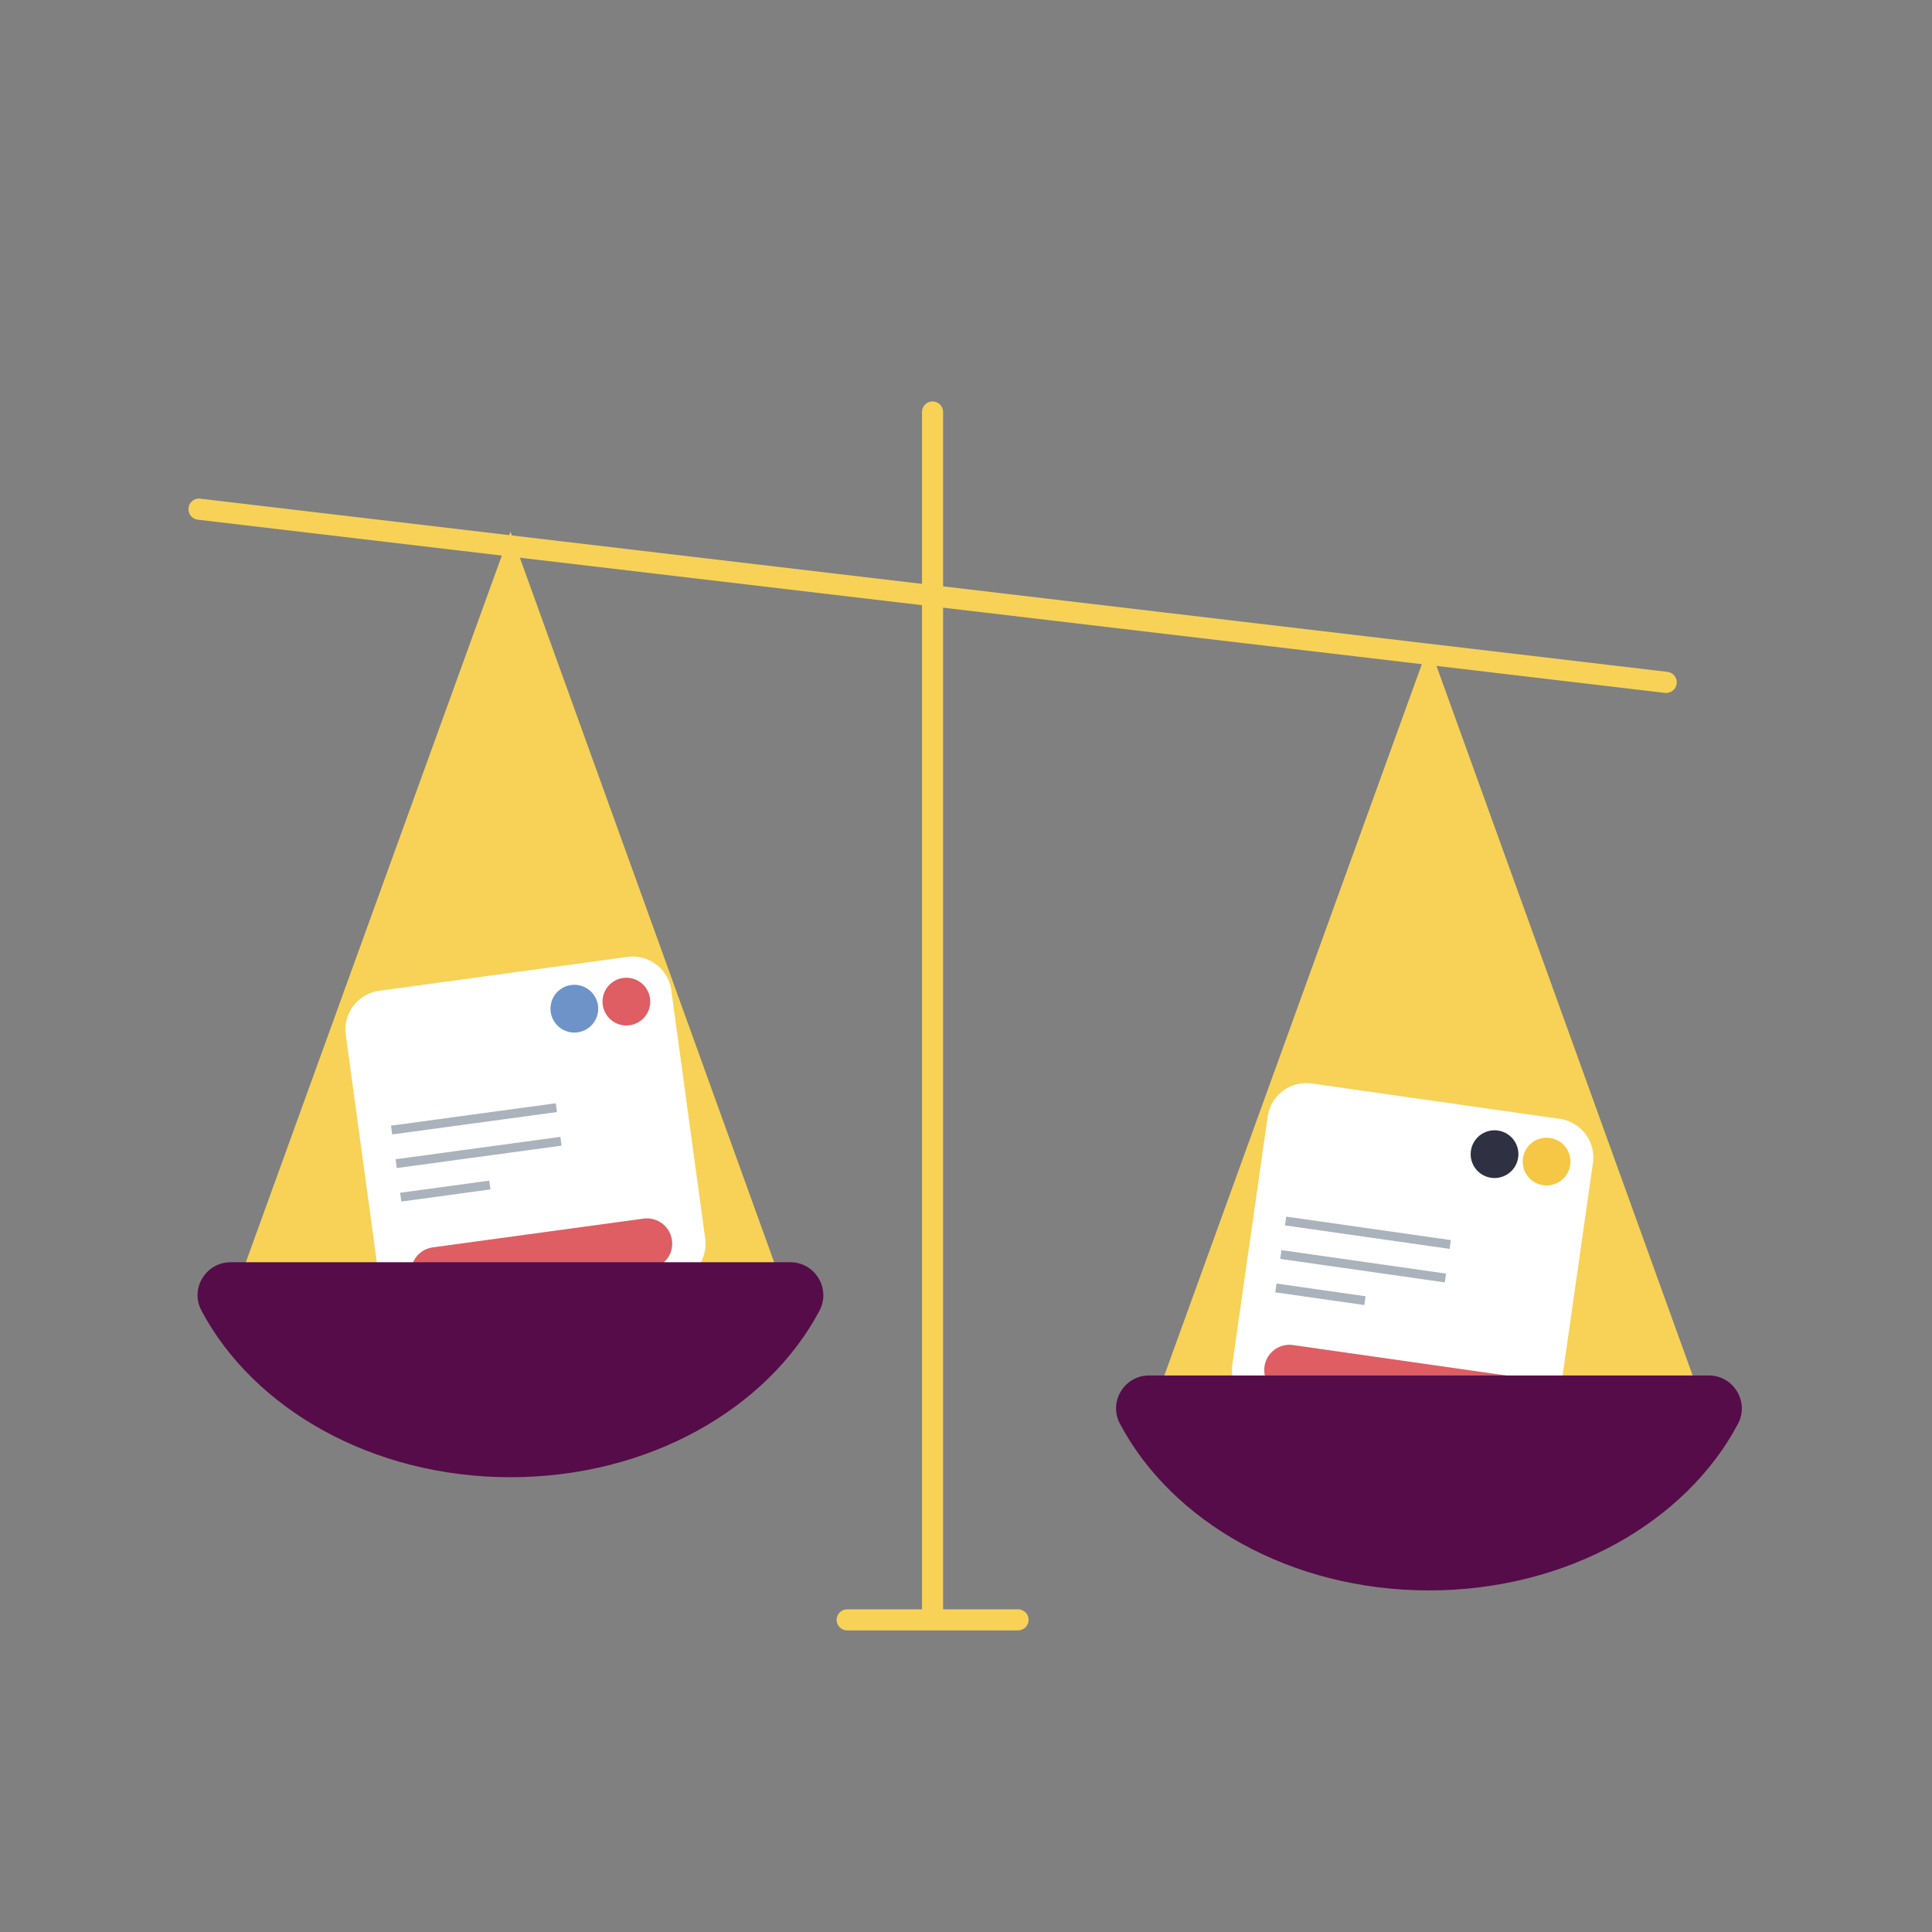 <svg width="183" height="183" viewBox="0 0 183 183" fill="none" xmlns="http://www.w3.org/2000/svg">
    <rect x="0" y="0" width="183" height="183" fill="#808080" stroke="none"/>
    <g clip-path="url(#bg7s5o6i2a)">
        <path d="m22.982 120.403 25.37-70.04 25.28 70.04" fill="#F7D256"/>
        <path d="m59.42 90.639-23.502 3.207a3.7 3.7 0 0 0-3.166 4.166l3.207 23.502a3.7 3.7 0 0 0 4.166 3.166l23.502-3.207a3.7 3.7 0 0 0 3.166-4.166l-3.207-23.503a3.7 3.7 0 0 0-4.166-3.165z" fill="#fff"/>
        <path d="m61.027 115.419-20.014 2.731a2.39 2.39 0 1 0 .646 4.736l20.014-2.731a2.391 2.391 0 0 0-.646-4.736z" fill="#DE5E63"/>
        <path d="m46.343 111.831-8.443 1.148.114.832 8.442-1.148-.113-.832zM53.077 107.684l-15.606 2.121.113.832 15.606-2.121-.113-.832zM52.644 104.502l-15.607 2.121.113.832 15.607-2.121-.113-.832z" fill="#AAB2BC"/>
        <path d="M54.403 97.803a2.26 2.26 0 1 0 0-4.52 2.26 2.26 0 0 0 0 4.52z" fill="#6D93C9"/>
        <path d="M59.332 97.133a2.26 2.26 0 1 0 0-4.52 2.26 2.26 0 0 0 0 4.52z" fill="#DE5E63"/>
        <path d="M21.843 119.562c-2.35 0-3.87 2.501-2.76 4.581 4.93 9.29 16.18 15.78 29.27 15.78s24.35-6.49 29.27-15.78c1.1-2.08-.42-4.581-2.76-4.581h-53.02z" fill="#560C49"/>
        <path d="m109.982 131.124 25.36-70.05 25.29 70.05" fill="#F7D256"/>
        <path d="m147.741 105.977-23.482-3.351a3.7 3.7 0 0 0-4.186 3.14l-3.35 23.483a3.699 3.699 0 0 0 3.14 4.185l23.482 3.351a3.702 3.702 0 0 0 4.186-3.141l3.35-23.482a3.699 3.699 0 0 0-3.14-4.185z" fill="#fff"/>
        <path d="m142.49 130.259-19.997-2.853a2.39 2.39 0 1 0-.675 4.732l19.997 2.853a2.39 2.39 0 1 0 .675-4.732z" fill="#DE5E63"/>
        <path d="m120.914 121.579-.119.831 8.435 1.204.118-.832-8.434-1.203zM121.378 118.413l-.118.831 15.592 2.225.119-.832-15.593-2.224zM121.833 115.239l-.118.831 15.592 2.225.119-.832-15.593-2.224z" fill="#AAB2BC"/>
        <path d="M141.563 111.583a2.26 2.26 0 1 0 0-4.52 2.26 2.26 0 0 0 0 4.52z" fill="#2F3042"/>
        <path d="M146.492 112.284a2.26 2.26 0 1 0 0-4.52 2.26 2.26 0 0 0 0 4.52z" fill="#F5C744"/>
        <path d="M108.843 130.285c-2.35 0-3.87 2.5-2.76 4.58 4.93 9.29 16.18 15.78 29.27 15.78s24.35-6.49 29.27-15.78c1.1-2.08-.42-4.58-2.76-4.58h-53.02z" fill="#560C49"/>
        <path d="M157.954 65.627a.711.711 0 0 1-.251.004L18.736 49.225a.996.996 0 0 1-.876-1.113.996.996 0 0 1 1.113-.877l138.966 16.405a.997.997 0 0 1 .877 1.113 1.004 1.004 0 0 1-.862.873z" fill="#F7D256"/>
        <path d="M88.332 154.073c-.55 0-1-.45-1-1V39.023c0-.55.45-1 1-1s1 .45 1 1v114.04c0 .55-.45 1-1 1v.01z" fill="#F7D256"/>
        <path d="M96.432 154.434h-16.19c-.55 0-1-.45-1-1s.45-1 1-1h16.19c.55 0 1 .45 1 1s-.45 1-1 1z" fill="#F7D256"/>
    </g>
    <defs>
        <clipPath id="bg7s5o6i2a">
            <path fill="#fff" d="M0 0h182.455v183H0z"/>
        </clipPath>
    </defs>
</svg>
